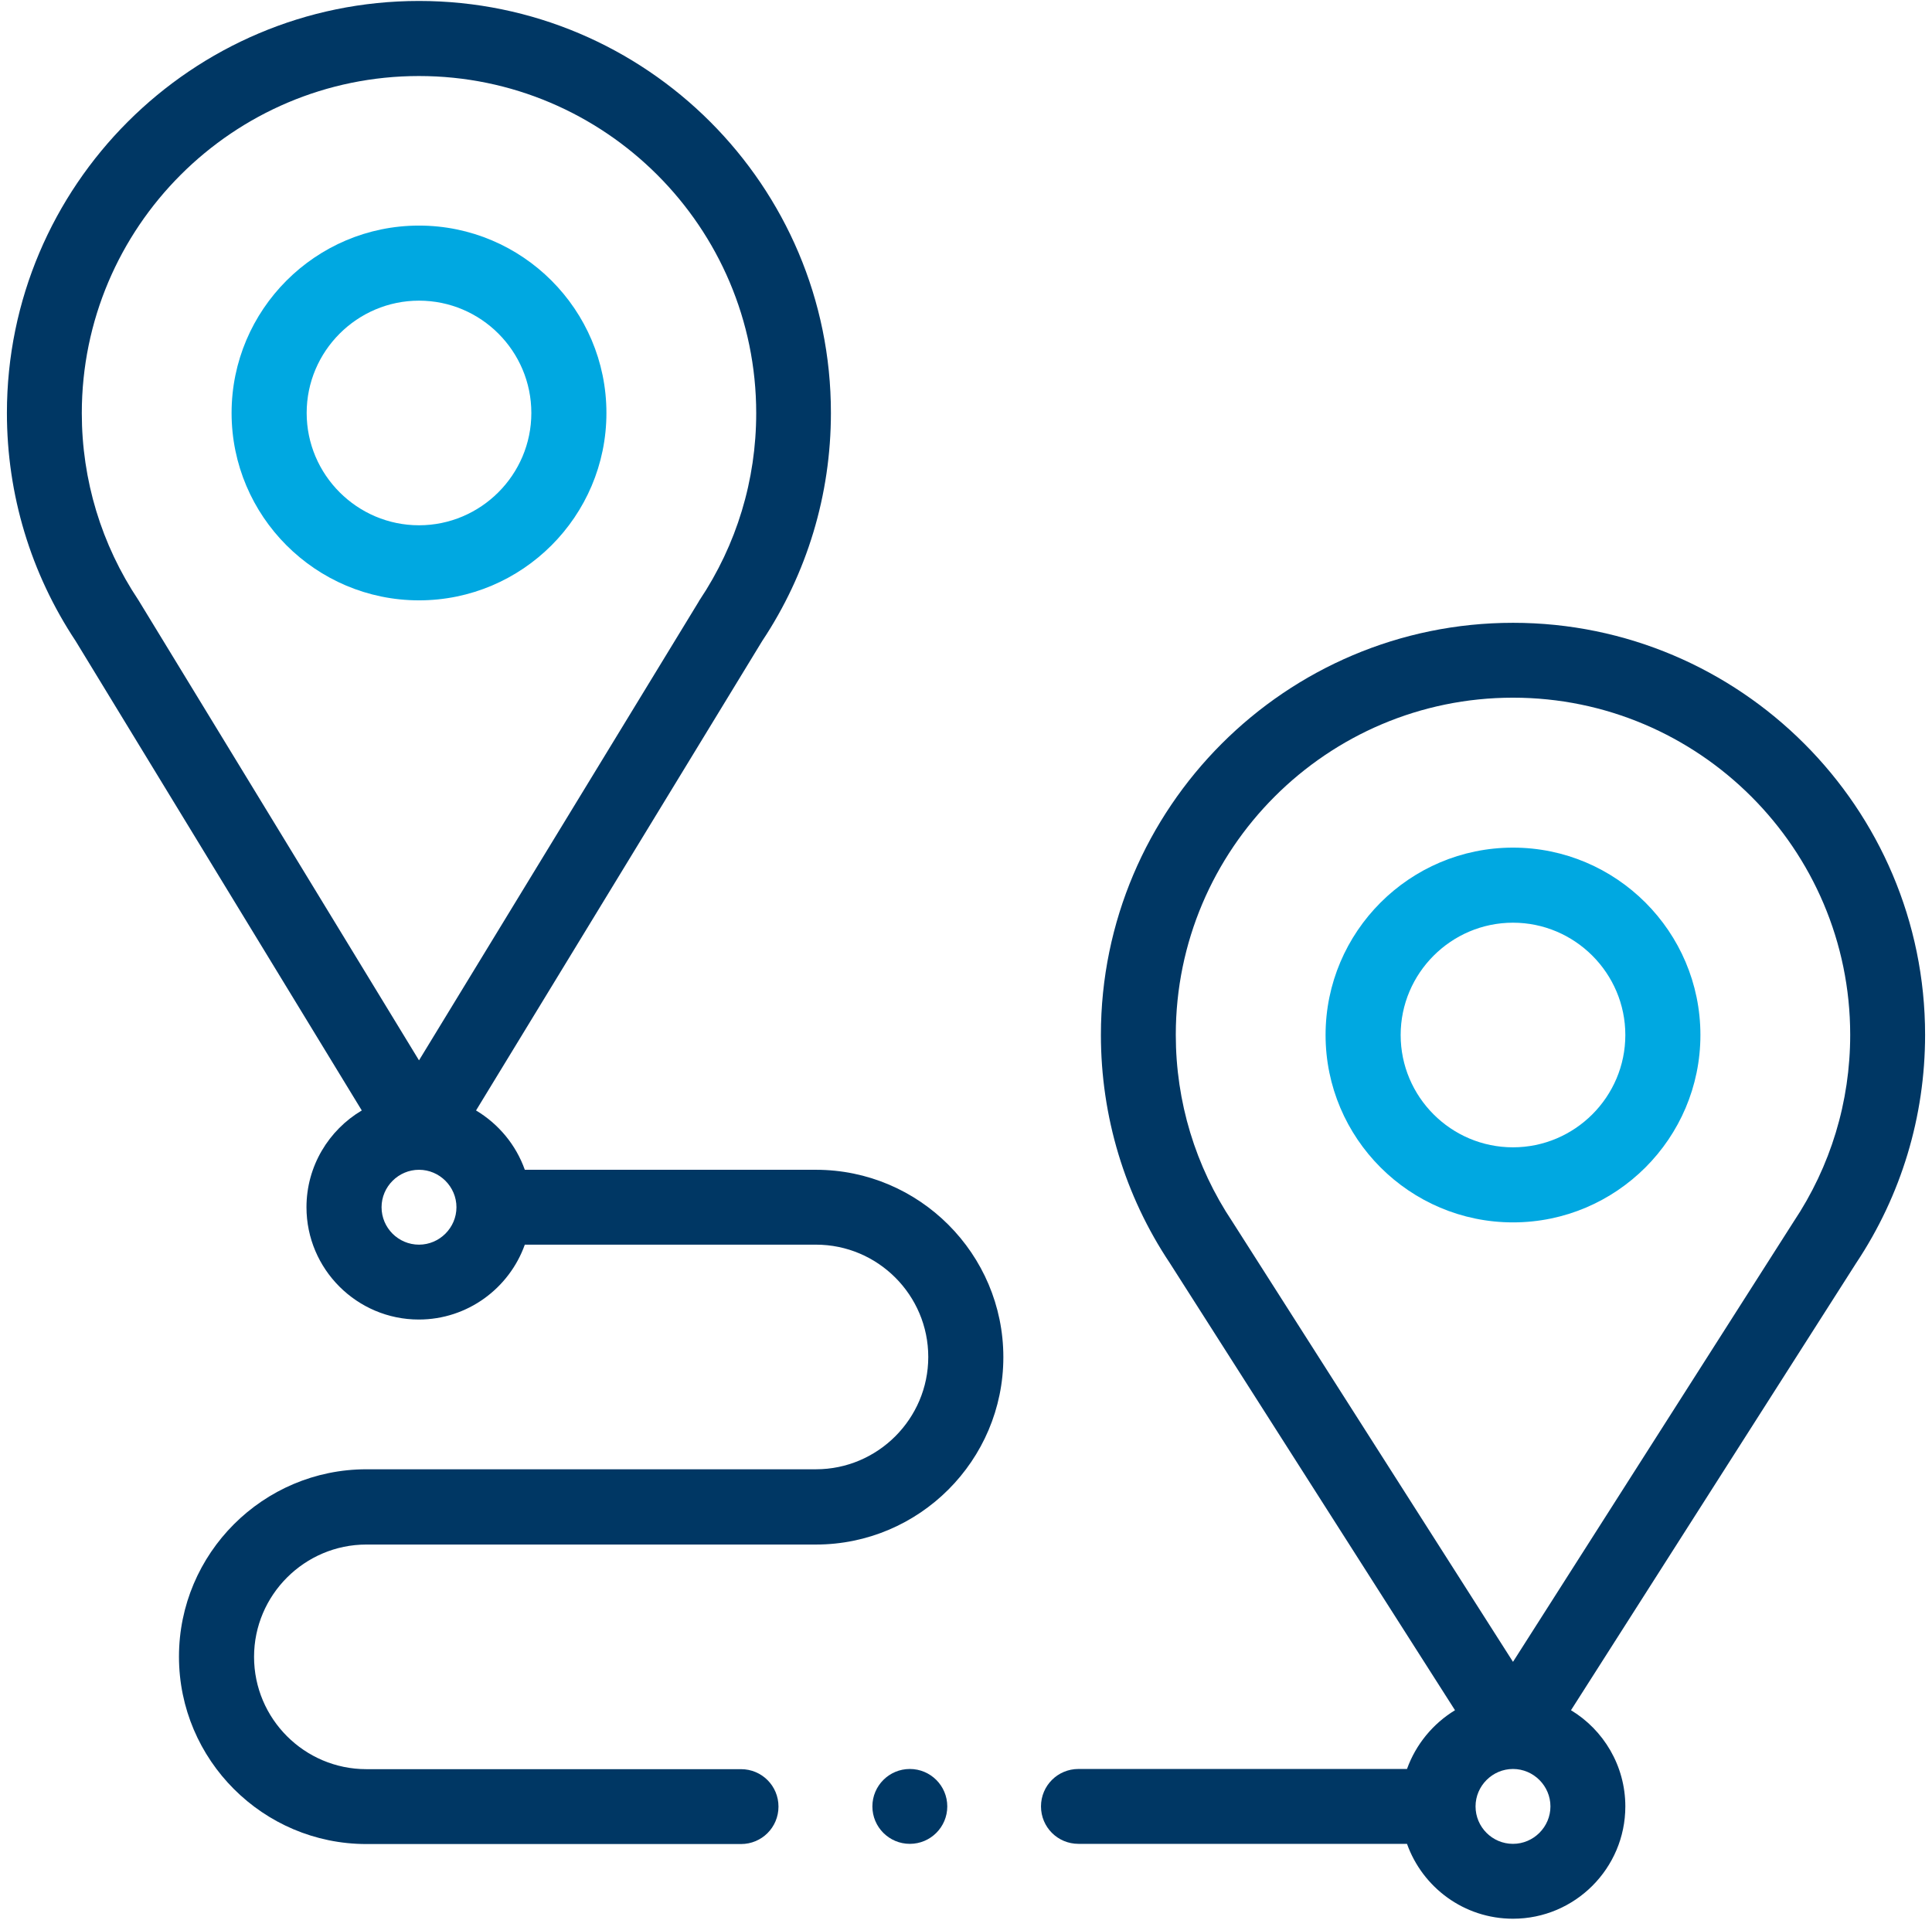 <?xml version="1.0" encoding="UTF-8"?>
<svg id="Livello_1" data-name="Livello 1" xmlns="http://www.w3.org/2000/svg" viewBox="0 0 100.61 100">
  <defs>
    <style>
      .cls-1 {
        fill: #003764;
      }

      .cls-1, .cls-2 {
        stroke-width: 0px;
      }

      .cls-2 {
        fill: #00a8e1;
      }
    </style>
  </defs>
  <path class="cls-1" d="m18.84,57.84c-1.72,1.02-2.88,2.9-2.88,5.04,0,3.23,2.63,5.85,5.85,5.85,2.54,0,4.71-1.63,5.52-3.9h15.16c3.23,0,5.85,2.63,5.85,5.85s-2.63,5.85-5.85,5.85h-23.41c-5.38,0-9.76,4.38-9.76,9.76s4.38,9.76,9.76,9.76h19.51c1.08,0,1.95-.87,1.95-1.95s-.87-1.95-1.95-1.95h-19.51c-3.23,0-5.85-2.63-5.85-5.85s2.63-5.85,5.85-5.85h23.41c5.38,0,9.76-4.38,9.76-9.76s-4.38-9.76-9.76-9.76h-15.16c-.46-1.3-1.37-2.39-2.54-3.09l14.9-24.45c2.34-3.52,3.58-7.63,3.58-11.88C43.28,9.68,33.65.05,21.82.05S.36,9.68.36,21.51c0,4.25,1.24,8.35,3.58,11.88l14.9,24.45Zm2.98,6.99c-1.08,0-1.95-.88-1.95-1.95s.88-1.95,1.95-1.95,1.95.88,1.95,1.95-.88,1.95-1.95,1.95Zm0-60.87c9.68,0,17.56,7.88,17.56,17.56,0,3.49-1.02,6.85-2.95,9.74-.02.02-.03.05-.04.07l-14.57,23.9S7.23,31.28,7.21,31.26c-1.93-2.89-2.95-6.26-2.95-9.74C4.26,11.83,12.14,3.96,21.82,3.96Z"/>
  <path class="cls-2" d="m21.82,31.27c5.38,0,9.76-4.38,9.76-9.76s-4.38-9.76-9.76-9.76-9.76,4.38-9.76,9.76,4.38,9.76,9.76,9.76Zm0-15.61c3.23,0,5.85,2.63,5.85,5.85s-2.63,5.85-5.85,5.85-5.85-2.63-5.85-5.85,2.63-5.85,5.85-5.85Z"/>
  <path class="cls-1" d="m78.79,32.44c-11.83,0-21.46,9.63-21.46,21.46,0,4.25,1.24,8.37,3.59,11.89l14.85,23.29c-1.15.7-2.04,1.78-2.5,3.06h-17.11c-1.08,0-1.95.87-1.95,1.95s.87,1.95,1.95,1.95h17.11c.81,2.27,2.97,3.9,5.52,3.9,3.23,0,5.85-2.63,5.85-5.85,0-2.12-1.14-3.99-2.83-5.01l14.85-23.29c2.35-3.53,3.59-7.64,3.59-11.89,0-11.83-9.63-21.46-21.46-21.46h0Zm0,63.6c-1.08,0-1.95-.88-1.95-1.95s.88-1.95,1.95-1.95,1.95.88,1.95,1.95-.88,1.95-1.95,1.95Zm14.61-32.4s-14.61,22.92-14.61,22.92c0,0-14.6-22.91-14.61-22.92-1.93-2.89-2.95-6.26-2.95-9.74,0-9.68,7.88-17.56,17.56-17.56s17.56,7.88,17.56,17.56c0,3.49-1.02,6.85-2.95,9.74Z"/>
  <path class="cls-2" d="m78.79,44.15c-5.38,0-9.76,4.38-9.76,9.76s4.38,9.76,9.76,9.76,9.76-4.38,9.76-9.76-4.38-9.76-9.76-9.76Zm0,15.61c-3.23,0-5.85-2.63-5.85-5.85s2.63-5.85,5.85-5.85,5.85,2.63,5.85,5.85-2.63,5.85-5.85,5.85Z"/>
  <circle class="cls-1" cx="47.38" cy="94.09" r="1.95"/>
</svg>